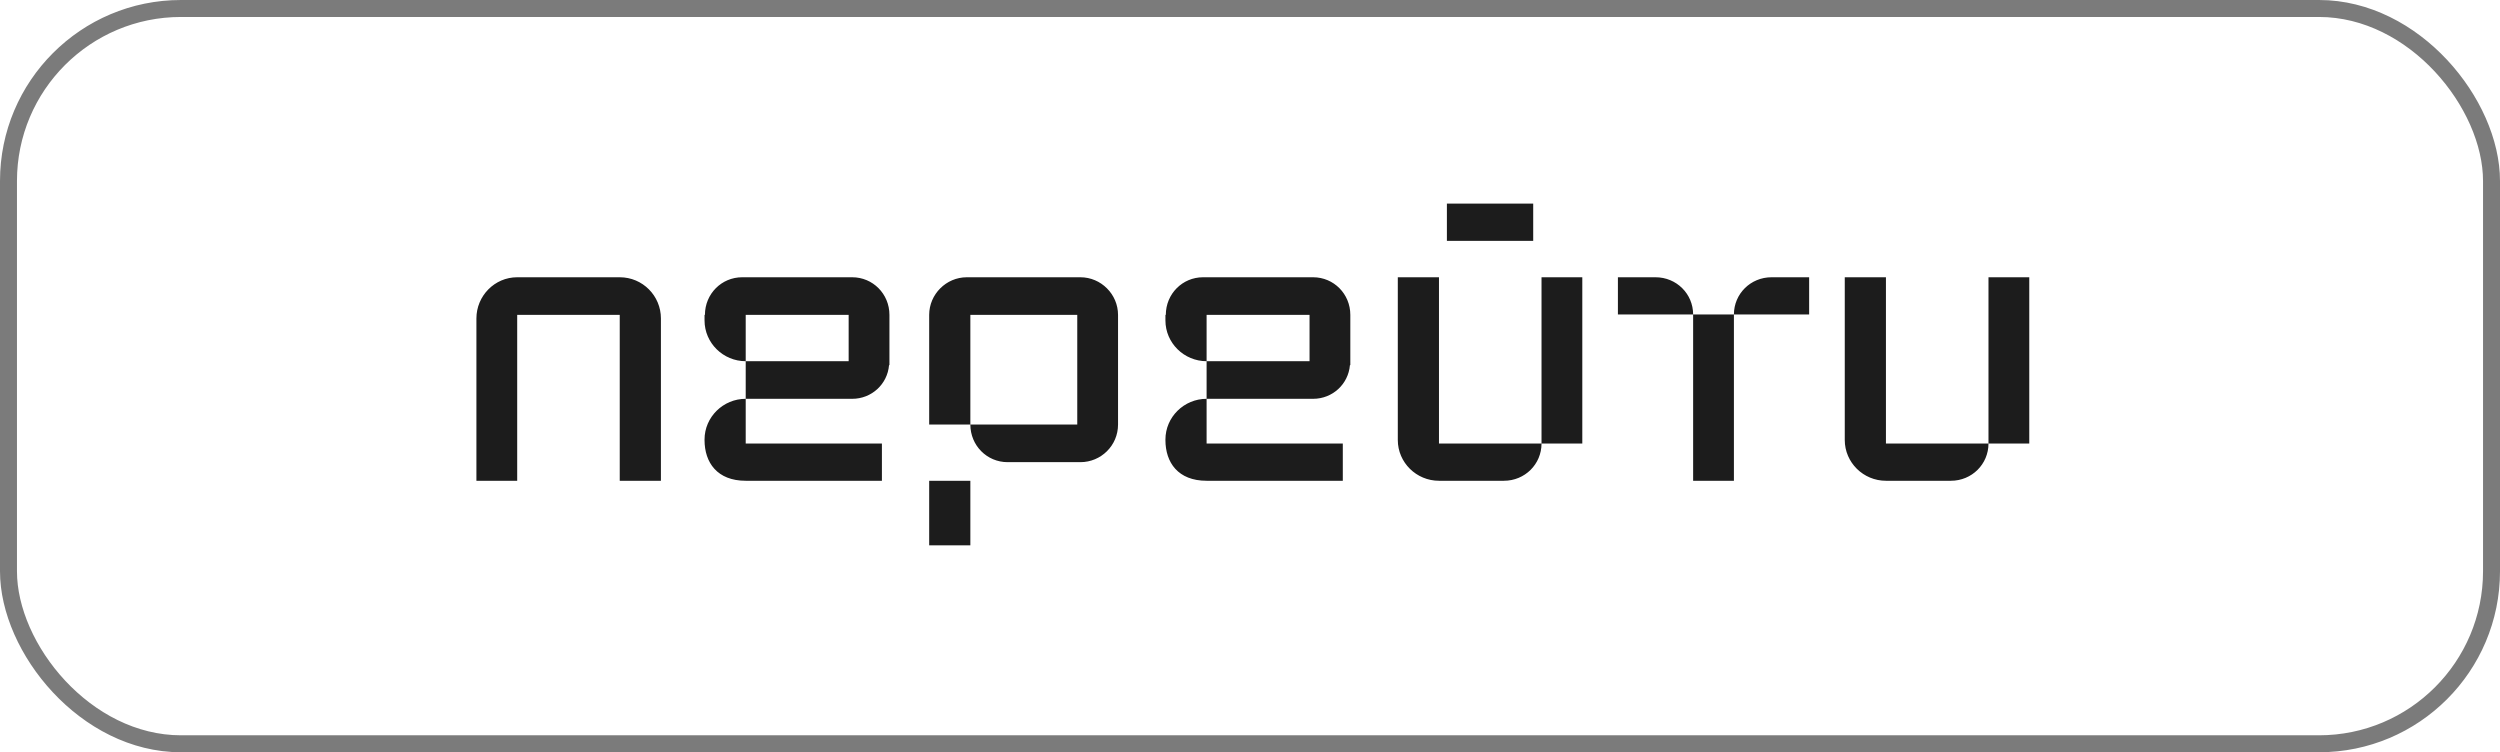 <?xml version="1.0" encoding="UTF-8"?> <svg xmlns="http://www.w3.org/2000/svg" width="442" height="133" viewBox="0 0 442 133" fill="none"> <rect x="1.5" y="1.5" width="439" height="130" rx="30.5" stroke="#7B7B7B" stroke-width="3"></rect> <path d="M91.44 49.02H109.57C113.63 49.02 116.85 52.31 116.85 56.3V85H109.57V55.67H91.44V85H84.23V56.3C84.23 52.31 87.45 49.02 91.44 49.02ZM131.212 49.02H150.672C154.312 49.02 157.252 51.96 157.252 55.67V64.56H157.182C156.902 67.92 154.102 70.51 150.672 70.51H131.842V63.86H150.042V55.67H131.842V63.86C127.852 63.86 124.562 60.64 124.562 56.65V55.67H124.632C124.632 51.96 127.572 49.02 131.212 49.02ZM124.562 77.79V77.72C124.562 73.73 127.852 70.51 131.842 70.51V78.42H155.922V85H131.842C126.802 85 124.562 81.78 124.562 77.79ZM170.929 49.02H191.019C194.659 49.02 197.669 52.03 197.669 55.67V75.06C197.669 78.77 194.659 81.71 191.019 81.71H178.139C174.499 81.71 171.559 78.77 171.559 75.06H190.459V55.67H171.559V75.06H164.279V55.67C164.279 52.03 167.289 49.02 170.929 49.02ZM171.559 96.41H164.279V85H171.559V96.41ZM212.697 49.02H232.157C235.797 49.02 238.737 51.96 238.737 55.67V64.56H238.667C238.387 67.92 235.587 70.51 232.157 70.51H213.327V63.86H231.527V55.67H213.327V63.86C209.337 63.86 206.047 60.64 206.047 56.65V55.67H206.117C206.117 51.96 209.057 49.02 212.697 49.02ZM206.047 77.79V77.72C206.047 73.73 209.337 70.51 213.327 70.51V78.42H237.407V85H213.327C208.287 85 206.047 81.78 206.047 77.79ZM255.811 36H271.071V42.58H255.811V36ZM247.131 49.02H254.411V78.42H272.541C272.541 82.06 269.601 85 265.891 85H254.411C250.421 85 247.131 81.78 247.131 77.79V49.02ZM272.541 78.42V49.02H279.751V78.42H272.541ZM292.696 49.02H286.046V55.6H299.346C299.346 51.96 296.406 49.02 292.696 49.02ZM313.206 49.02H319.856V55.6H306.556C306.556 51.96 309.496 49.02 313.206 49.02ZM306.556 85H299.346V55.6H306.556V85ZM326.154 49.02H333.434V78.42H351.564C351.564 82.06 348.624 85 344.914 85H333.434C329.444 85 326.154 81.78 326.154 77.79V49.02ZM351.564 78.42V49.02H358.774V78.42H351.564Z" fill="#1C1C1C"></path> </svg> 